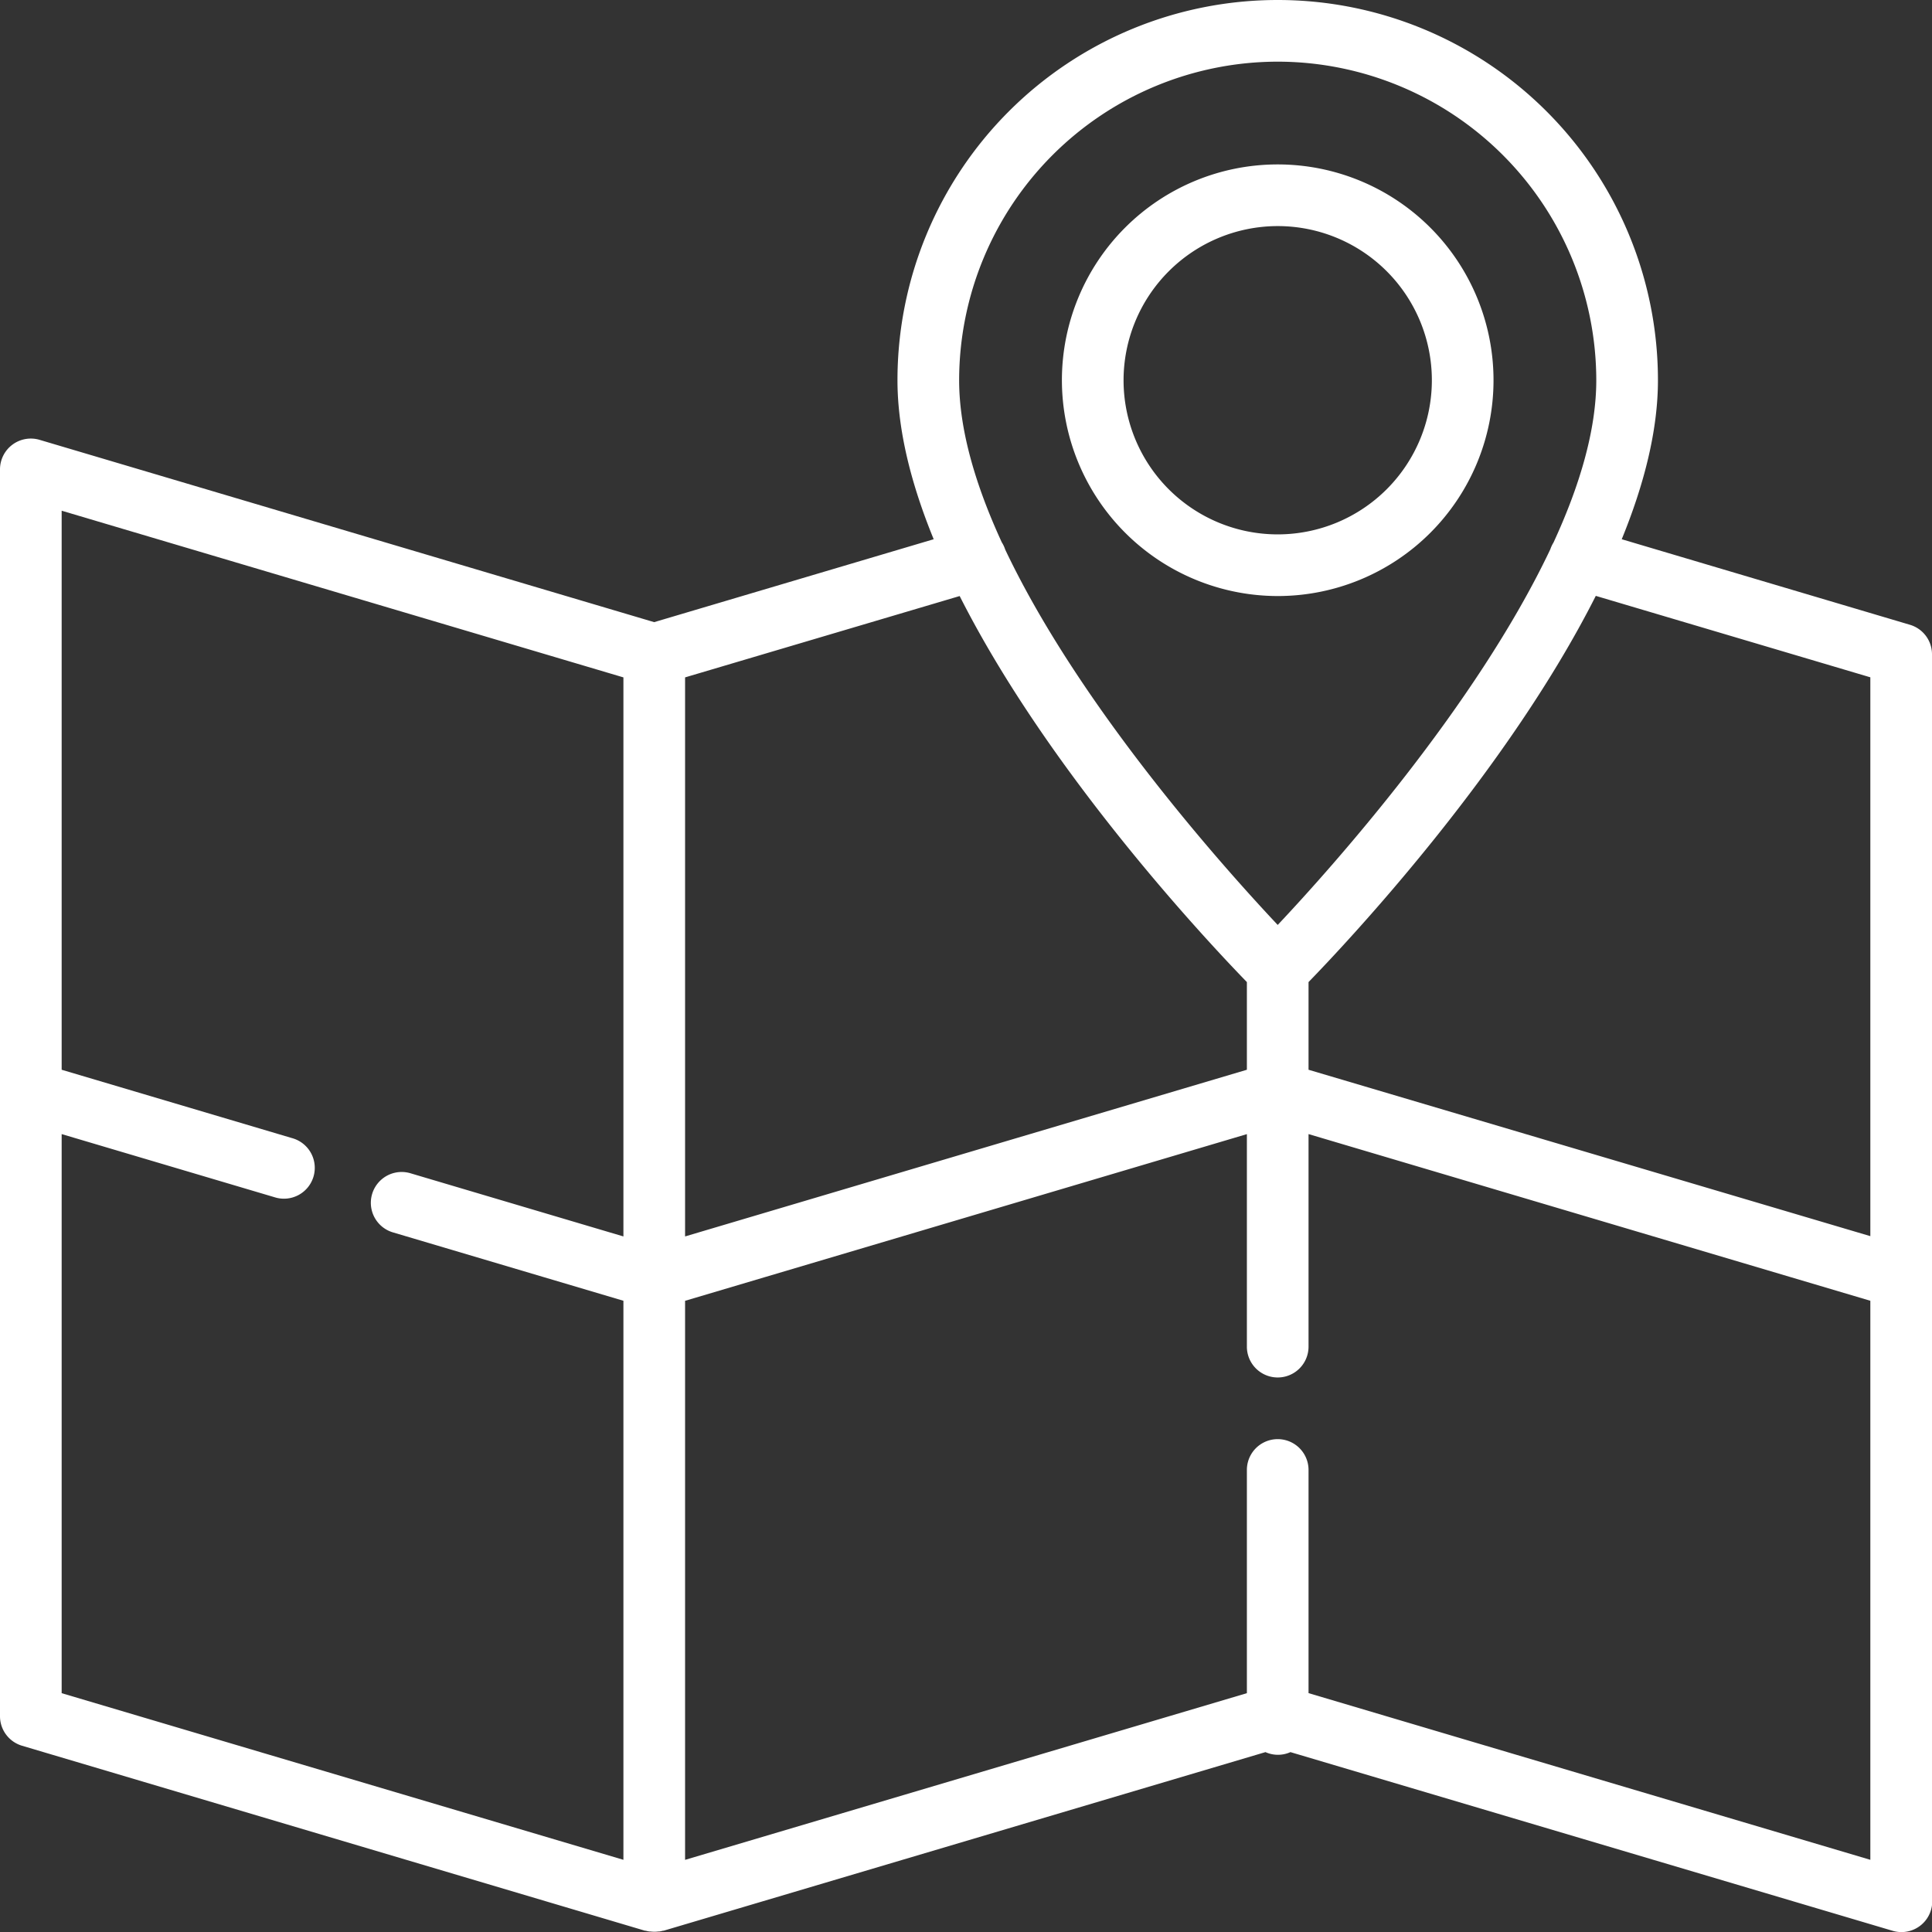 <svg id="Layer_1" data-name="Layer 1" xmlns="http://www.w3.org/2000/svg" viewBox="0 0 470 470"><rect x="0" y="0" width="470" height="470" fill="#333333" stroke="none"/><defs><style>.cls-1{fill:#fff;}</style></defs><path class="cls-1" d="M470,310.72V159.18a7.49,7.49,0,0,0-5.37-7.19l-70.11-20.81c5.43-13.27,8.81-26.45,8.81-38.68a92.5,92.5,0,0,0-185,0c0,12.23,3.38,25.41,8.81,38.68l-68,20.17L9.63,107A7.5,7.5,0,0,0,0,114.18V417.5a7.49,7.49,0,0,0,5.37,7.19l151.55,45,.11,0,.07,0a6.25,6.25,0,0,0,.86.18l.23,0a7.75,7.75,0,0,0,1,.07,7.53,7.53,0,0,0,1-.07l.23,0a7.7,7.7,0,0,0,.86-.18l.08,0,.07,0,146.42-43.45a7.43,7.43,0,0,0,6.08,0l146.5,43.47a7.42,7.42,0,0,0,2.13.31,7.49,7.49,0,0,0,7.5-7.5V310.72Zm-15-146v136L318.33,260.24V238.91c9.78-10.07,48.19-51,69.88-93.95L455,164.77ZM310.83,15a77.59,77.59,0,0,1,77.5,77.5c0,12.18-4.07,25.75-10.41,39.49a7.88,7.88,0,0,0-.77,1.63c-18.07,38.15-53,77.25-66.32,91.39-13.29-14.13-48.21-53.17-66.29-91.31a7.66,7.66,0,0,0-.84-1.78c-6.31-13.71-10.37-27.25-10.37-39.42A77.59,77.59,0,0,1,310.83,15Zm-7.5,223.91v21.33L166.66,300.79v-136L233.46,145C255.14,187.91,293.55,228.84,303.33,238.91ZM15,275.89l51.82,15.37a7.5,7.5,0,1,0,4.26-14.38L15,260.24v-136l136.66,40.55v136L99.85,285.42a7.5,7.5,0,1,0-4.27,14.38l56.08,16.64v136L15,411.9v-136Zm303.33,136V357.6a7.5,7.5,0,0,0-15,0v54.3L166.66,452.45v-136l136.67-40.55V327.6a7.5,7.5,0,0,0,15,0V275.89L455,316.44v136Z"/><path class="cls-1" d="M310.83,145a52.5,52.5,0,1,0-52.5-52.5A52.56,52.56,0,0,0,310.83,145Zm0-90a37.5,37.5,0,1,1-37.5,37.5A37.54,37.54,0,0,1,310.83,55Z"/></svg>